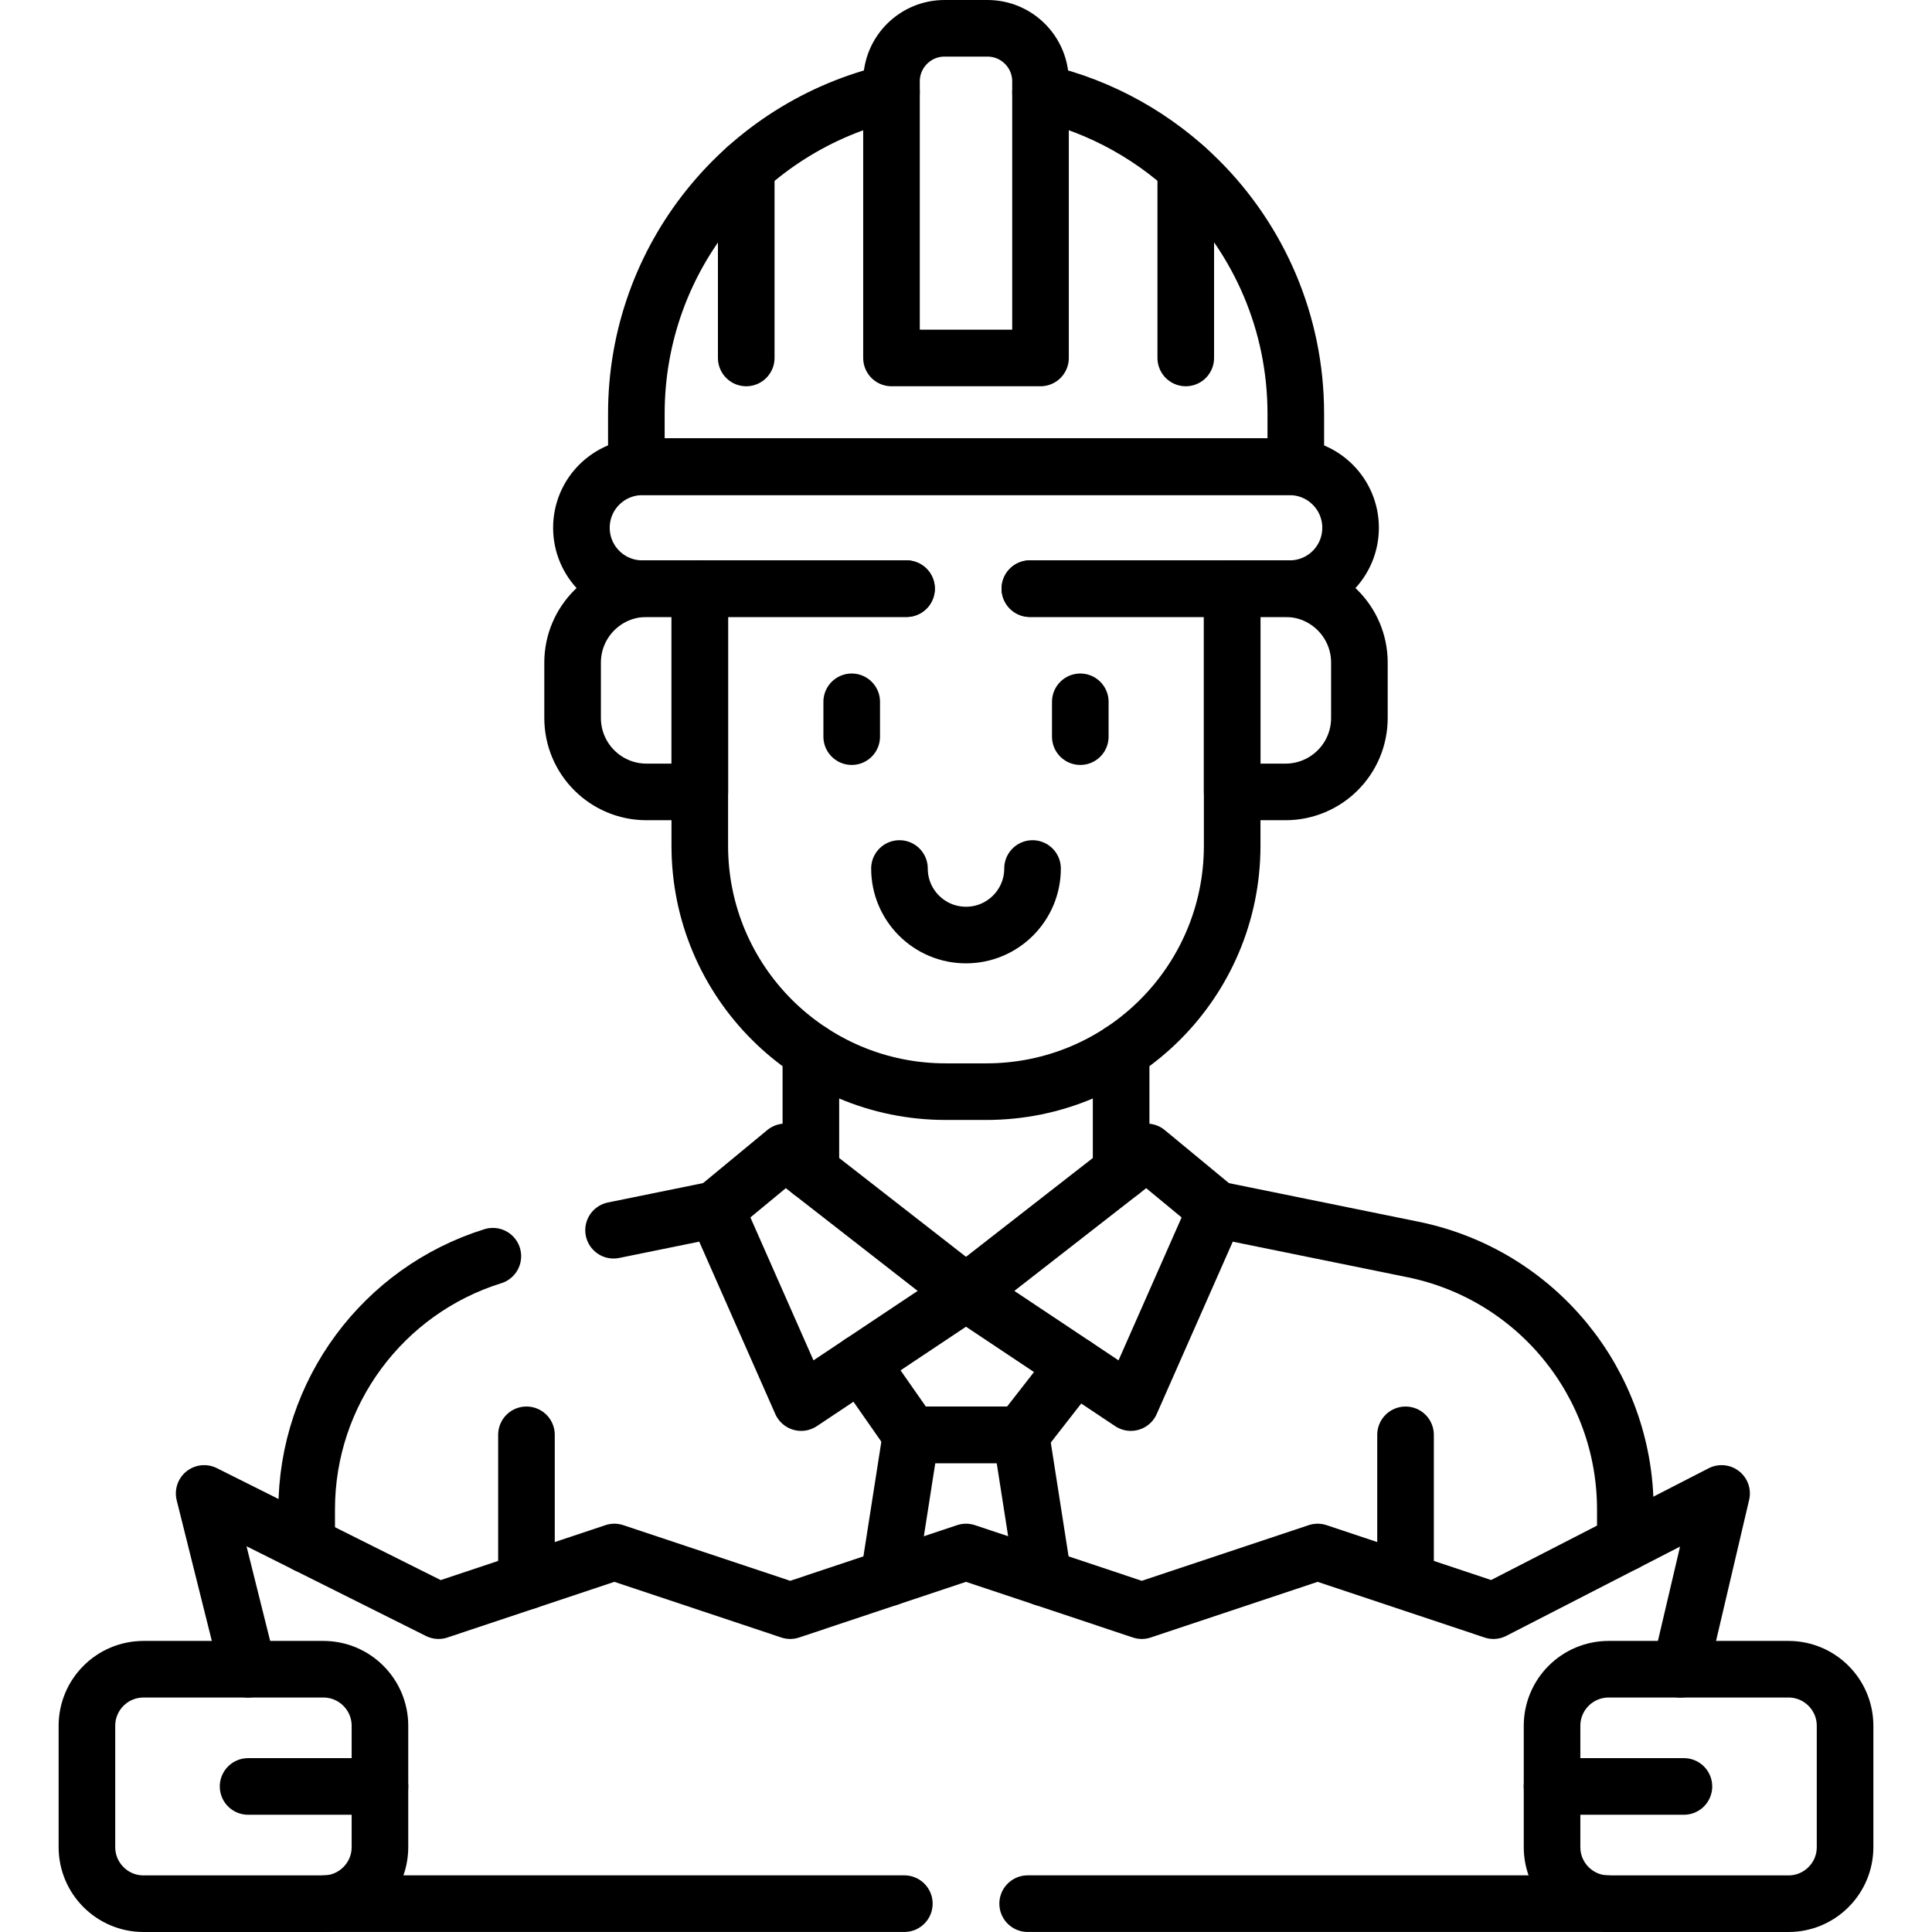 <svg xmlns="http://www.w3.org/2000/svg" xmlns:xlink="http://www.w3.org/1999/xlink" id="Capa_1" x="0px" y="0px" viewBox="0 0 512 512" style="enable-background:new 0 0 512 512;" xml:space="preserve" width="512" height="512"><g>			<line style="fill:none;stroke:#000000;stroke-width:15;stroke-linecap:round;stroke-linejoin:round;stroke-miterlimit:10;" x1="214.89" y1="310.539" x2="214.89" y2="278.65"></line>			<line style="fill:none;stroke:#000000;stroke-width:15;stroke-linecap:round;stroke-linejoin:round;stroke-miterlimit:10;" x1="297.109" y1="310.539" x2="297.109" y2="278.65"></line>			<line style="fill:none;stroke:#000000;stroke-width:15;stroke-linecap:round;stroke-linejoin:round;stroke-miterlimit:10;" x1="189.721" y1="320.499" x2="162.601" y2="326.019"></line>	<path style="fill:none;stroke:#000000;stroke-width:15;stroke-linecap:round;stroke-linejoin:round;stroke-miterlimit:10;" d="&#10;&#9;&#9;M81.272,409.368v-9.36c0-31,20.25-58.039,49.339-67.099"></path>	<path style="fill:none;stroke:#000000;stroke-width:15;stroke-linecap:round;stroke-linejoin:round;stroke-miterlimit:10;" d="&#10;&#9;&#9;M322.279,320.499l52.159,10.62c32.76,6.66,56.289,35.47,56.289,68.889v8.88"></path>	<path style="fill:none;stroke:#000000;stroke-width:15;stroke-linecap:round;stroke-linejoin:round;stroke-miterlimit:10;" d="&#10;&#9;&#9;M272.93,156.001h53.609v68.139c0,35.989-29.17,65.159-65.149,65.159h-10.78c-35.98,0-65.159-29.17-65.159-65.159v-68.139h54.789"></path>	<path style="fill:none;stroke:#000000;stroke-width:15;stroke-linecap:round;stroke-linejoin:round;stroke-miterlimit:10;" d="&#10;&#9;&#9;M326.544,156.004h14.119c10.82,0,19.591,8.771,19.591,19.591v14.68c0,10.82-8.771,19.591-19.591,19.591h-14.119V156.004z"></path>	<path style="fill:none;stroke:#000000;stroke-width:15;stroke-linecap:round;stroke-linejoin:round;stroke-miterlimit:10;" d="&#10;&#9;&#9;M185.456,156.004h-14.119c-10.82,0-19.591,8.771-19.591,19.591v14.68c0,10.82,8.771,19.591,19.591,19.591h14.119V156.004z"></path>	<path style="fill:none;stroke:#000000;stroke-width:15;stroke-linecap:round;stroke-linejoin:round;stroke-miterlimit:10;" d="&#10;&#9;&#9;M238.367,230.163c0,9.739,7.895,17.633,17.633,17.633l0,0c9.738,0,17.633-7.895,17.633-17.633"></path>	<g>					<line style="fill:none;stroke:#000000;stroke-width:15;stroke-linecap:round;stroke-linejoin:round;stroke-miterlimit:10;" x1="225.711" y1="185.988" x2="225.711" y2="195.217"></line>					<line style="fill:none;stroke:#000000;stroke-width:15;stroke-linecap:round;stroke-linejoin:round;stroke-miterlimit:10;" x1="286.289" y1="185.988" x2="286.289" y2="195.217"></line>	</g>	<path style="fill:none;stroke:#000000;stroke-width:15;stroke-linecap:round;stroke-linejoin:round;stroke-miterlimit:10;" d="&#10;&#9;&#9;M275.75,24.493c16.21,3.74,30.7,11.99,42.059,23.35c15.81,15.82,25.59,37.659,25.59,61.789v14.01H168.641v-14.01&#10;&#9;&#9;c0-41.459,28.87-76.179,67.609-85.129"></path>	<path style="fill:none;stroke:#000000;stroke-width:15;stroke-linecap:round;stroke-linejoin:round;stroke-miterlimit:10;" d="&#10;&#9;&#9;M272.93,156.001h68.849c4.46,0,8.5-1.8,11.42-4.72c2.92-2.92,4.72-6.96,4.72-11.42c0-8.91-7.22-16.14-16.14-16.14H170.221&#10;&#9;&#9;c-4.46,0-8.5,1.81-11.42,4.73c-2.92,2.92-4.72,6.95-4.72,11.41c0,8.92,7.22,16.14,16.14,16.14h70.019"></path>			<line style="fill:none;stroke:#000000;stroke-width:15;stroke-linecap:round;stroke-linejoin:round;stroke-miterlimit:10;" x1="139.518" y1="380.239" x2="139.518" y2="419.066"></line>			<line style="fill:none;stroke:#000000;stroke-width:15;stroke-linecap:round;stroke-linejoin:round;stroke-miterlimit:10;" x1="372.482" y1="418.128" x2="372.482" y2="380.245"></line>	<path style="fill:none;stroke:#000000;stroke-width:15;stroke-linecap:round;stroke-linejoin:round;stroke-miterlimit:10;" d="&#10;&#9;&#9;M261.683,7.5h-11.366c-7.766,0-14.062,6.296-14.062,14.062v73.299h39.491V21.562C275.745,13.796,269.449,7.5,261.683,7.5z"></path>			<line style="fill:none;stroke:#000000;stroke-width:15;stroke-linecap:round;stroke-linejoin:round;stroke-miterlimit:10;" x1="197.759" y1="94.862" x2="197.759" y2="44.513"></line>			<line style="fill:none;stroke:#000000;stroke-width:15;stroke-linecap:round;stroke-linejoin:round;stroke-miterlimit:10;" x1="314.241" y1="94.862" x2="314.241" y2="44.513"></line>			<polyline style="fill:none;stroke:#000000;stroke-width:15;stroke-linecap:round;stroke-linejoin:round;stroke-miterlimit:10;" points="&#10;&#9;&#9;228.12,361.168 241.44,380.238 270.56,380.238 284.899,361.849 &#9;"></polyline>			<polyline style="fill:none;stroke:#000000;stroke-width:15;stroke-linecap:round;stroke-linejoin:round;stroke-miterlimit:10;" points="&#10;&#9;&#9;235.52,418.128 241.44,380.248 270.56,380.248 276.48,418.128 &#9;"></polyline>			<polyline style="fill:none;stroke:#000000;stroke-width:15;stroke-linecap:round;stroke-linejoin:round;stroke-miterlimit:10;" points="&#10;&#9;&#9;65.742,442.367 54.102,395.778 116.222,426.838 162.811,411.298 209.41,426.838 256,411.298 302.589,426.838 349.189,411.298 &#10;&#9;&#9;395.778,426.838 456.237,395.778 445.307,442.367 &#9;"></polyline>			<line style="fill:none;stroke:#000000;stroke-width:15;stroke-linecap:round;stroke-linejoin:round;stroke-miterlimit:10;" x1="239.66" y1="504.487" x2="86.082" y2="504.487"></line>			<line style="fill:none;stroke:#000000;stroke-width:15;stroke-linecap:round;stroke-linejoin:round;stroke-miterlimit:10;" x1="425.928" y1="504.487" x2="272.34" y2="504.487"></line>			<polygon style="fill:none;stroke:#000000;stroke-width:15;stroke-linecap:round;stroke-linejoin:round;stroke-miterlimit:10;" points="&#10;&#9;&#9;256,342.576 208.108,305.262 189.711,320.469 212.319,371.697 &#9;"></polygon>			<polygon style="fill:none;stroke:#000000;stroke-width:15;stroke-linecap:round;stroke-linejoin:round;stroke-miterlimit:10;" points="&#10;&#9;&#9;256,342.576 303.892,305.262 322.289,320.469 299.681,371.697 &#9;"></polygon>	<path style="fill:none;stroke:#000000;stroke-width:15;stroke-linecap:round;stroke-linejoin:round;stroke-miterlimit:10;" d="&#10;&#9;&#9;M85.691,504.5H38.036c-8.284,0-15-6.716-15-15v-32.137c0-8.284,6.716-15,15-15h47.655c8.284,0,15,6.716,15,15V489.5&#10;&#9;&#9;C100.691,497.784,93.975,504.5,85.691,504.5z"></path>			<line style="fill:none;stroke:#000000;stroke-width:15;stroke-linecap:round;stroke-linejoin:round;stroke-miterlimit:10;" x1="65.746" y1="473.426" x2="100.691" y2="473.426"></line>	<path style="fill:none;stroke:#000000;stroke-width:15;stroke-linecap:round;stroke-linejoin:round;stroke-miterlimit:10;" d="&#10;&#9;&#9;M426.309,504.5h47.655c8.284,0,15-6.716,15-15v-32.137c0-8.284-6.716-15-15-15h-47.655c-8.284,0-15,6.716-15,15V489.5&#10;&#9;&#9;C411.309,497.784,418.025,504.5,426.309,504.5z"></path>			<line style="fill:none;stroke:#000000;stroke-width:15;stroke-linecap:round;stroke-linejoin:round;stroke-miterlimit:10;" x1="446.254" y1="473.426" x2="411.309" y2="473.426"></line></g></svg>